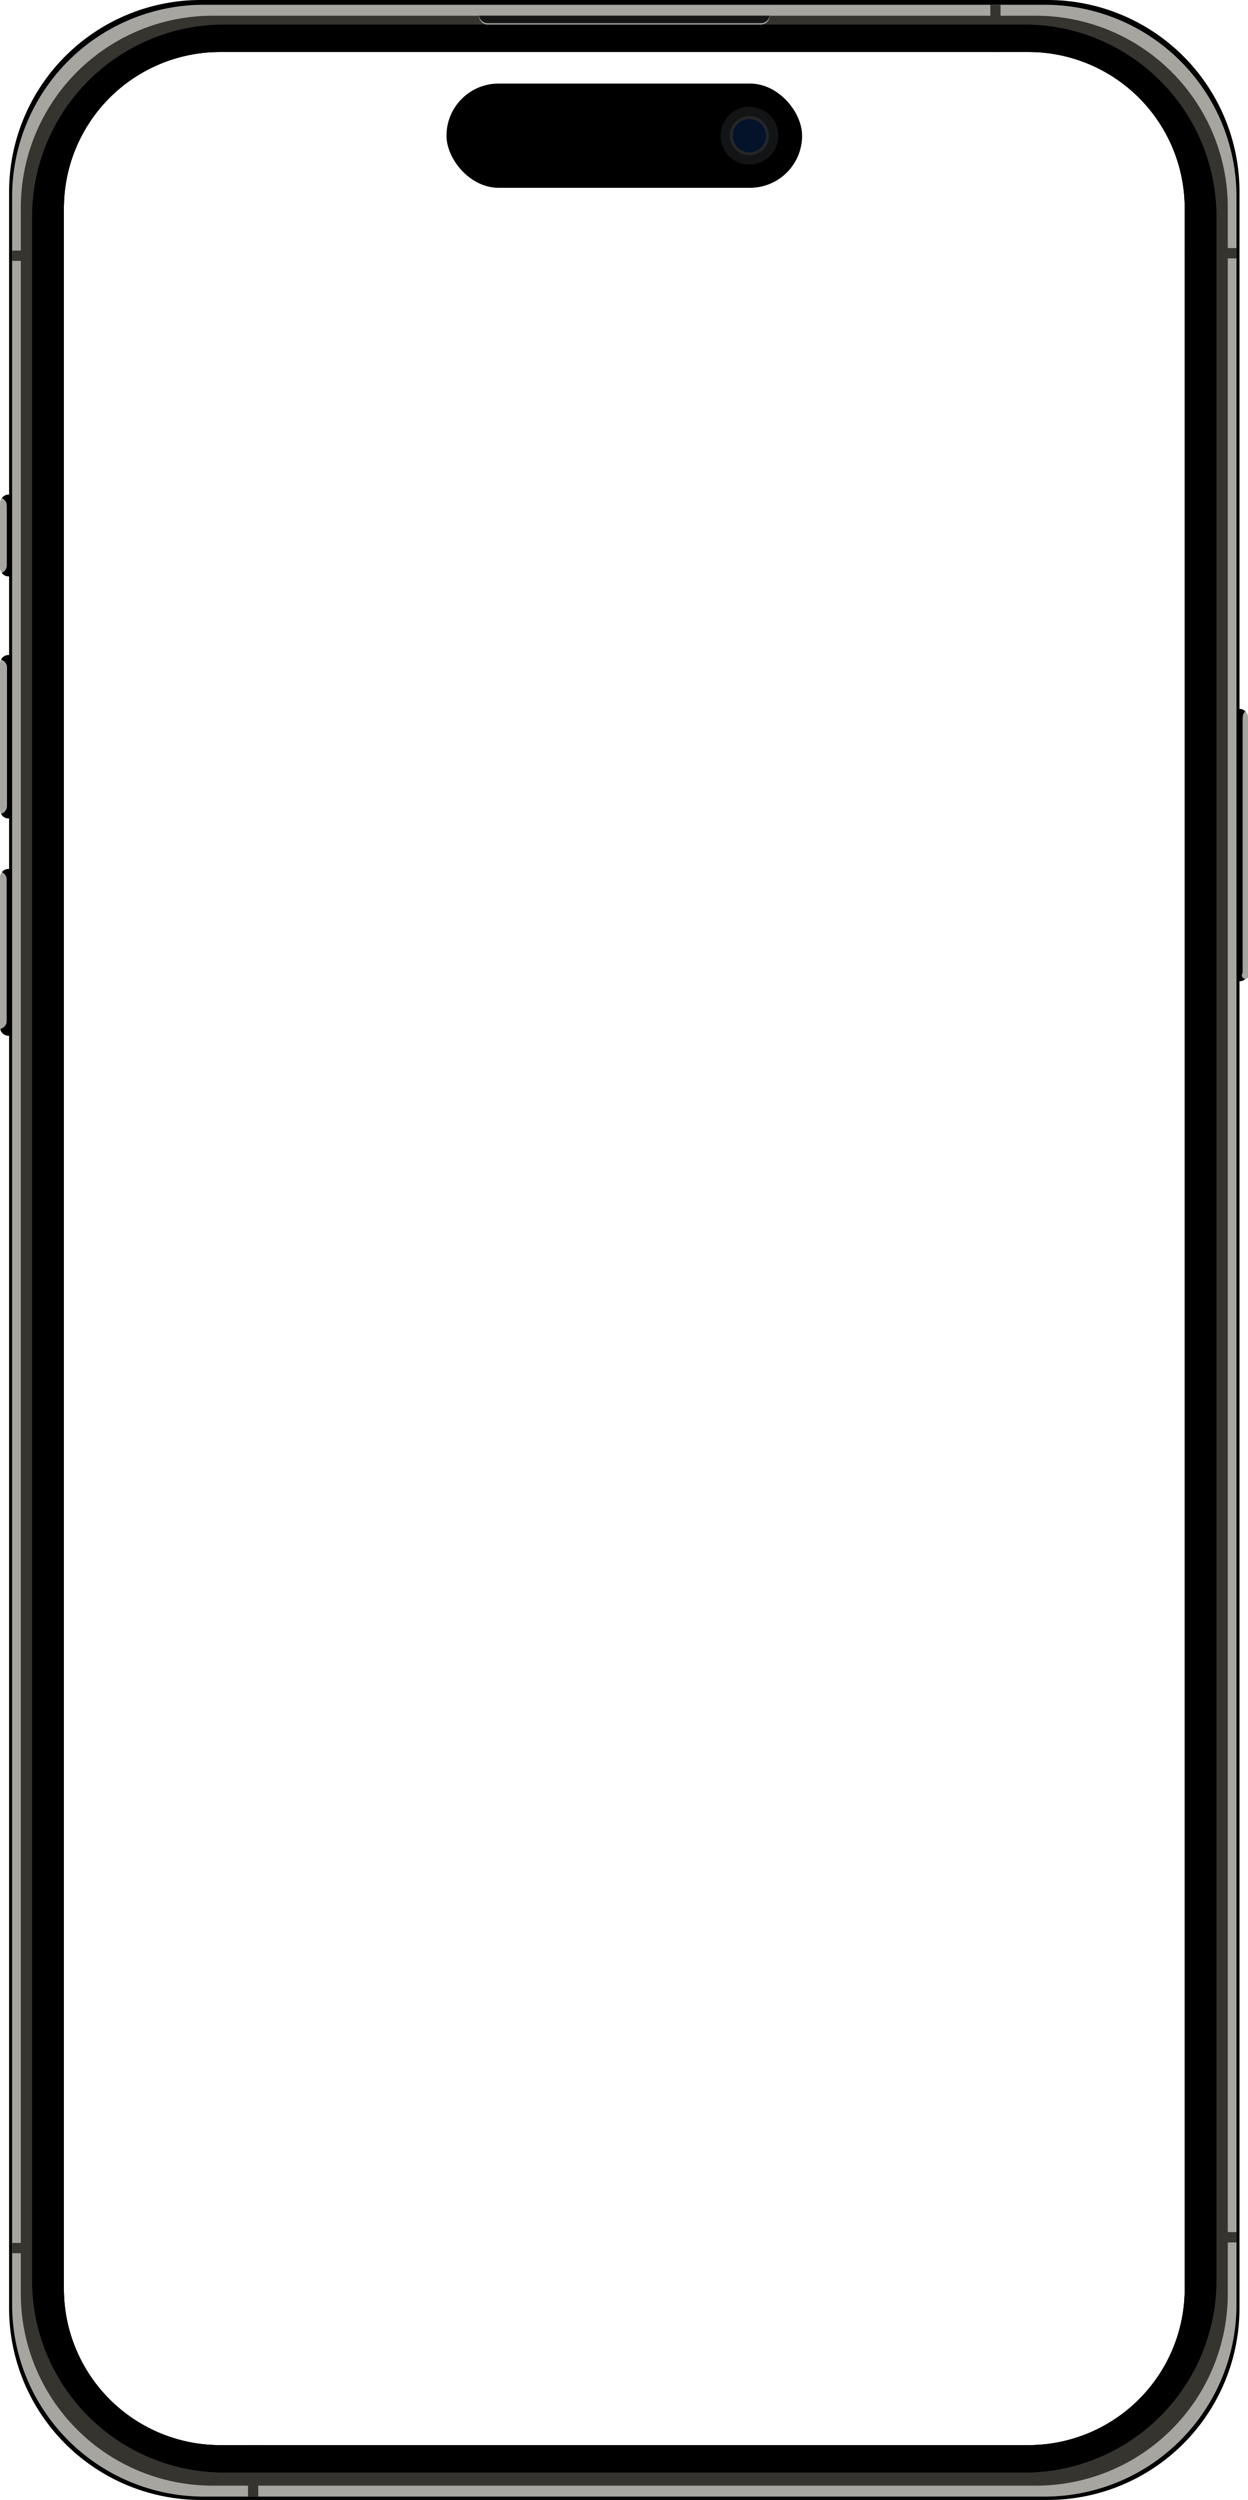 <svg xmlns="http://www.w3.org/2000/svg" xmlns:xlink="http://www.w3.org/1999/xlink" viewBox="0 0 1117.68 2238.04"><defs><style>.cls-1,.cls-3{fill:#a6a5a0;}.cls-1{clip-rule:evenodd;}.cls-2,.cls-3,.cls-5,.cls-6,.cls-7,.cls-8,.cls-9{fill-rule:evenodd;}.cls-4,.cls-5{fill:#35342f;}.cls-6{fill:#161616;}.cls-7{fill:#131416;}.cls-8{fill:#252628;}.cls-9{fill:#04132a;}.cls-10{clip-path:url(#clip-path);}</style><clipPath id="clip-path"><path class="cls-1" d="M681.43,22H436.78a7.89,7.89,0,0,1-7.89-7.89H689.31A7.88,7.88,0,0,1,681.43,22Z"/></clipPath></defs><g id="Layer_2" data-name="Layer 2"><g id="Layer_1-2" data-name="Layer 1"><path class="cls-2" d="M1059.71,50.26A172,172,0,0,0,938.16,0H180.05A171.77,171.77,0,0,0,8.14,171.61V2066.43A171.77,171.77,0,0,0,180.05,2238H938.16a171.75,171.75,0,0,0,171.9-171.61V171.61A171.48,171.48,0,0,0,1059.71,50.26ZM1061,2049a139.92,139.92,0,0,1-139.91,139.92H197.13A139.92,139.92,0,0,1,57.22,2049V186.45A139.92,139.92,0,0,1,197.13,46.53h724A139.92,139.92,0,0,1,1061,186.45Z"/><path class="cls-2" d="M1115.37,876.3a7.62,7.62,0,0,1-12.93-5.46V642.24a7.62,7.62,0,0,1,12.93-5.46,7.53,7.53,0,0,0-2.32,5.46v228.6A7.5,7.5,0,0,0,1115.37,876.3Z"/><path class="cls-3" d="M1115.37,636.78a7.56,7.56,0,0,1,2.31,5.46v228.6a3.22,3.22,0,1,1-4.63,0V642.24A7.53,7.53,0,0,1,1115.37,636.78Z"/><path class="cls-2" d="M.25,920.88A6.93,6.93,0,0,0,5.88,914V787.41a7.08,7.08,0,0,0-4.19-6.49l.54-.81a7.62,7.62,0,0,1,13,5.39V919.61a7.62,7.62,0,0,1-13,5.39A6.58,6.58,0,0,1,.25,920.88Z"/><path class="cls-2" d="M.86,728.41a7,7,0,0,0,5.25-6.81V597.46a7,7,0,0,0-5.25-6.82,7.42,7.42,0,0,1,6.76-4.26A7.61,7.61,0,0,1,15.24,594V725.06a7.62,7.62,0,0,1-7.62,7.62A7.43,7.43,0,0,1,.86,728.41Z"/><path class="cls-2" d="M1.56,512.74a7.15,7.15,0,0,0,2.32-1.53,7.05,7.05,0,0,0,2.07-5V452.56a7,7,0,0,0-2.07-5A7,7,0,0,0,1.56,446a7.15,7.15,0,0,1,6.06-3.22,7.62,7.62,0,0,1,7.62,7.62v57.91A7.62,7.62,0,0,1,7.62,516,7.12,7.12,0,0,1,1.56,512.74Z"/><path class="cls-3" d="M1.69,780.92a7.08,7.08,0,0,1,4.19,6.49V914a6.93,6.93,0,0,1-5.63,6.88L0,919.61V785.5A6.76,6.76,0,0,1,1.69,780.92Z"/><path class="cls-3" d="M.86,590.64a7,7,0,0,1,5.25,6.82V721.6a7,7,0,0,1-5.25,6.81A6.66,6.66,0,0,1,0,725.06V594A6.69,6.69,0,0,1,.86,590.64Z"/><path class="cls-3" d="M1.56,446a7,7,0,0,1,2.32,1.54,7,7,0,0,1,2.07,5v53.65a7.05,7.05,0,0,1-2.07,5,7.15,7.15,0,0,1-2.32,1.53A6.65,6.65,0,0,1,0,508.34V450.43A6.67,6.67,0,0,1,1.56,446Z"/><path class="cls-3" d="M1057,54.51A172.08,172.08,0,0,0,935.45,4.25H182.76A171.75,171.75,0,0,0,10.85,175.86V2063.43A171.75,171.75,0,0,0,182.76,2235H935.45a171.75,171.75,0,0,0,171.91-171.61V175.86A171.48,171.48,0,0,0,1057,54.51Zm4,1994.5a139.92,139.92,0,0,1-139.91,139.92H197.13A139.92,139.92,0,0,1,57.22,2049V186.45A139.92,139.92,0,0,1,197.13,46.53h724A139.92,139.92,0,0,1,1061,186.45Z"/><rect class="cls-4" x="222.13" y="2188.93" width="9.16" height="46.03"/><rect class="cls-4" x="10.85" y="2007.88" width="46.37" height="9.24"/><rect class="cls-4" x="1060.99" y="222.09" width="46.37" height="9.24"/><rect class="cls-4" x="886.92" y="4.25" width="9.16" height="42.29"/><path class="cls-5" d="M1049.21,64.36A172,172,0,0,0,927.65,14.09H190.56A171.77,171.77,0,0,0,18.65,185.7V2053.59A171.75,171.75,0,0,0,190.56,2225.2H927.65a171.75,171.75,0,0,0,171.91-171.61V185.7A171.44,171.44,0,0,0,1049.21,64.36ZM1061,2049a139.92,139.92,0,0,1-139.91,139.92H197.13A139.92,139.92,0,0,1,57.22,2049V186.45A139.92,139.92,0,0,1,197.13,46.53h724A139.92,139.92,0,0,1,1061,186.45Z"/><rect class="cls-4" x="1065.1" y="1998.24" width="42.26" height="9.24"/><rect class="cls-4" x="10.85" y="224.3" width="38.08" height="9.24"/><path d="M917.55,22H200.66A171.92,171.92,0,0,0,28.75,193.89V2041.57a171.92,171.92,0,0,0,171.91,171.91H917.55a171.91,171.91,0,0,0,171.9-171.91V193.89A171.91,171.91,0,0,0,917.55,22ZM1061,2049a139.92,139.92,0,0,1-139.91,139.92H197.13A139.92,139.92,0,0,1,57.22,2049V186.45A139.92,139.92,0,0,1,197.13,46.53h724A139.92,139.92,0,0,1,1061,186.45Z"/><rect x="399.87" y="74.81" width="318.47" height="93.31" rx="46.65"/><path class="cls-6" d="M681.43,22H436.78a7.89,7.89,0,0,1-7.89-7.89H689.31A7.88,7.88,0,0,1,681.43,22Z"/><path class="cls-7" d="M671,95.59a25.88,25.88,0,1,1-25.7,25.87A25.8,25.8,0,0,1,671,95.59Z"/><path class="cls-8" d="M671,103.92a17.54,17.54,0,1,1-17.42,17.54A17.5,17.5,0,0,1,671,103.92Z"/><path class="cls-9" d="M671,106.57a14.9,14.9,0,1,1-14.79,14.89A14.85,14.85,0,0,1,671,106.57Z"/><path class="cls-9" d="M667,110c6.49,0,2.34,4,2.34,10.49s4.32,11.67-2.17,11.67-7.89-4.12-7.89-10.66S660.48,110,667,110Z"/><path class="cls-3" d="M681.43,22H436.78a7.89,7.89,0,0,1-7.89-7.89H689.31A7.88,7.88,0,0,1,681.43,22Z"/><g class="cls-10"><path class="cls-6" d="M681.43,20.78H436.78a7.89,7.89,0,0,1-7.89-7.89H689.31A7.88,7.88,0,0,1,681.43,20.78Z"/></g></g></g></svg>